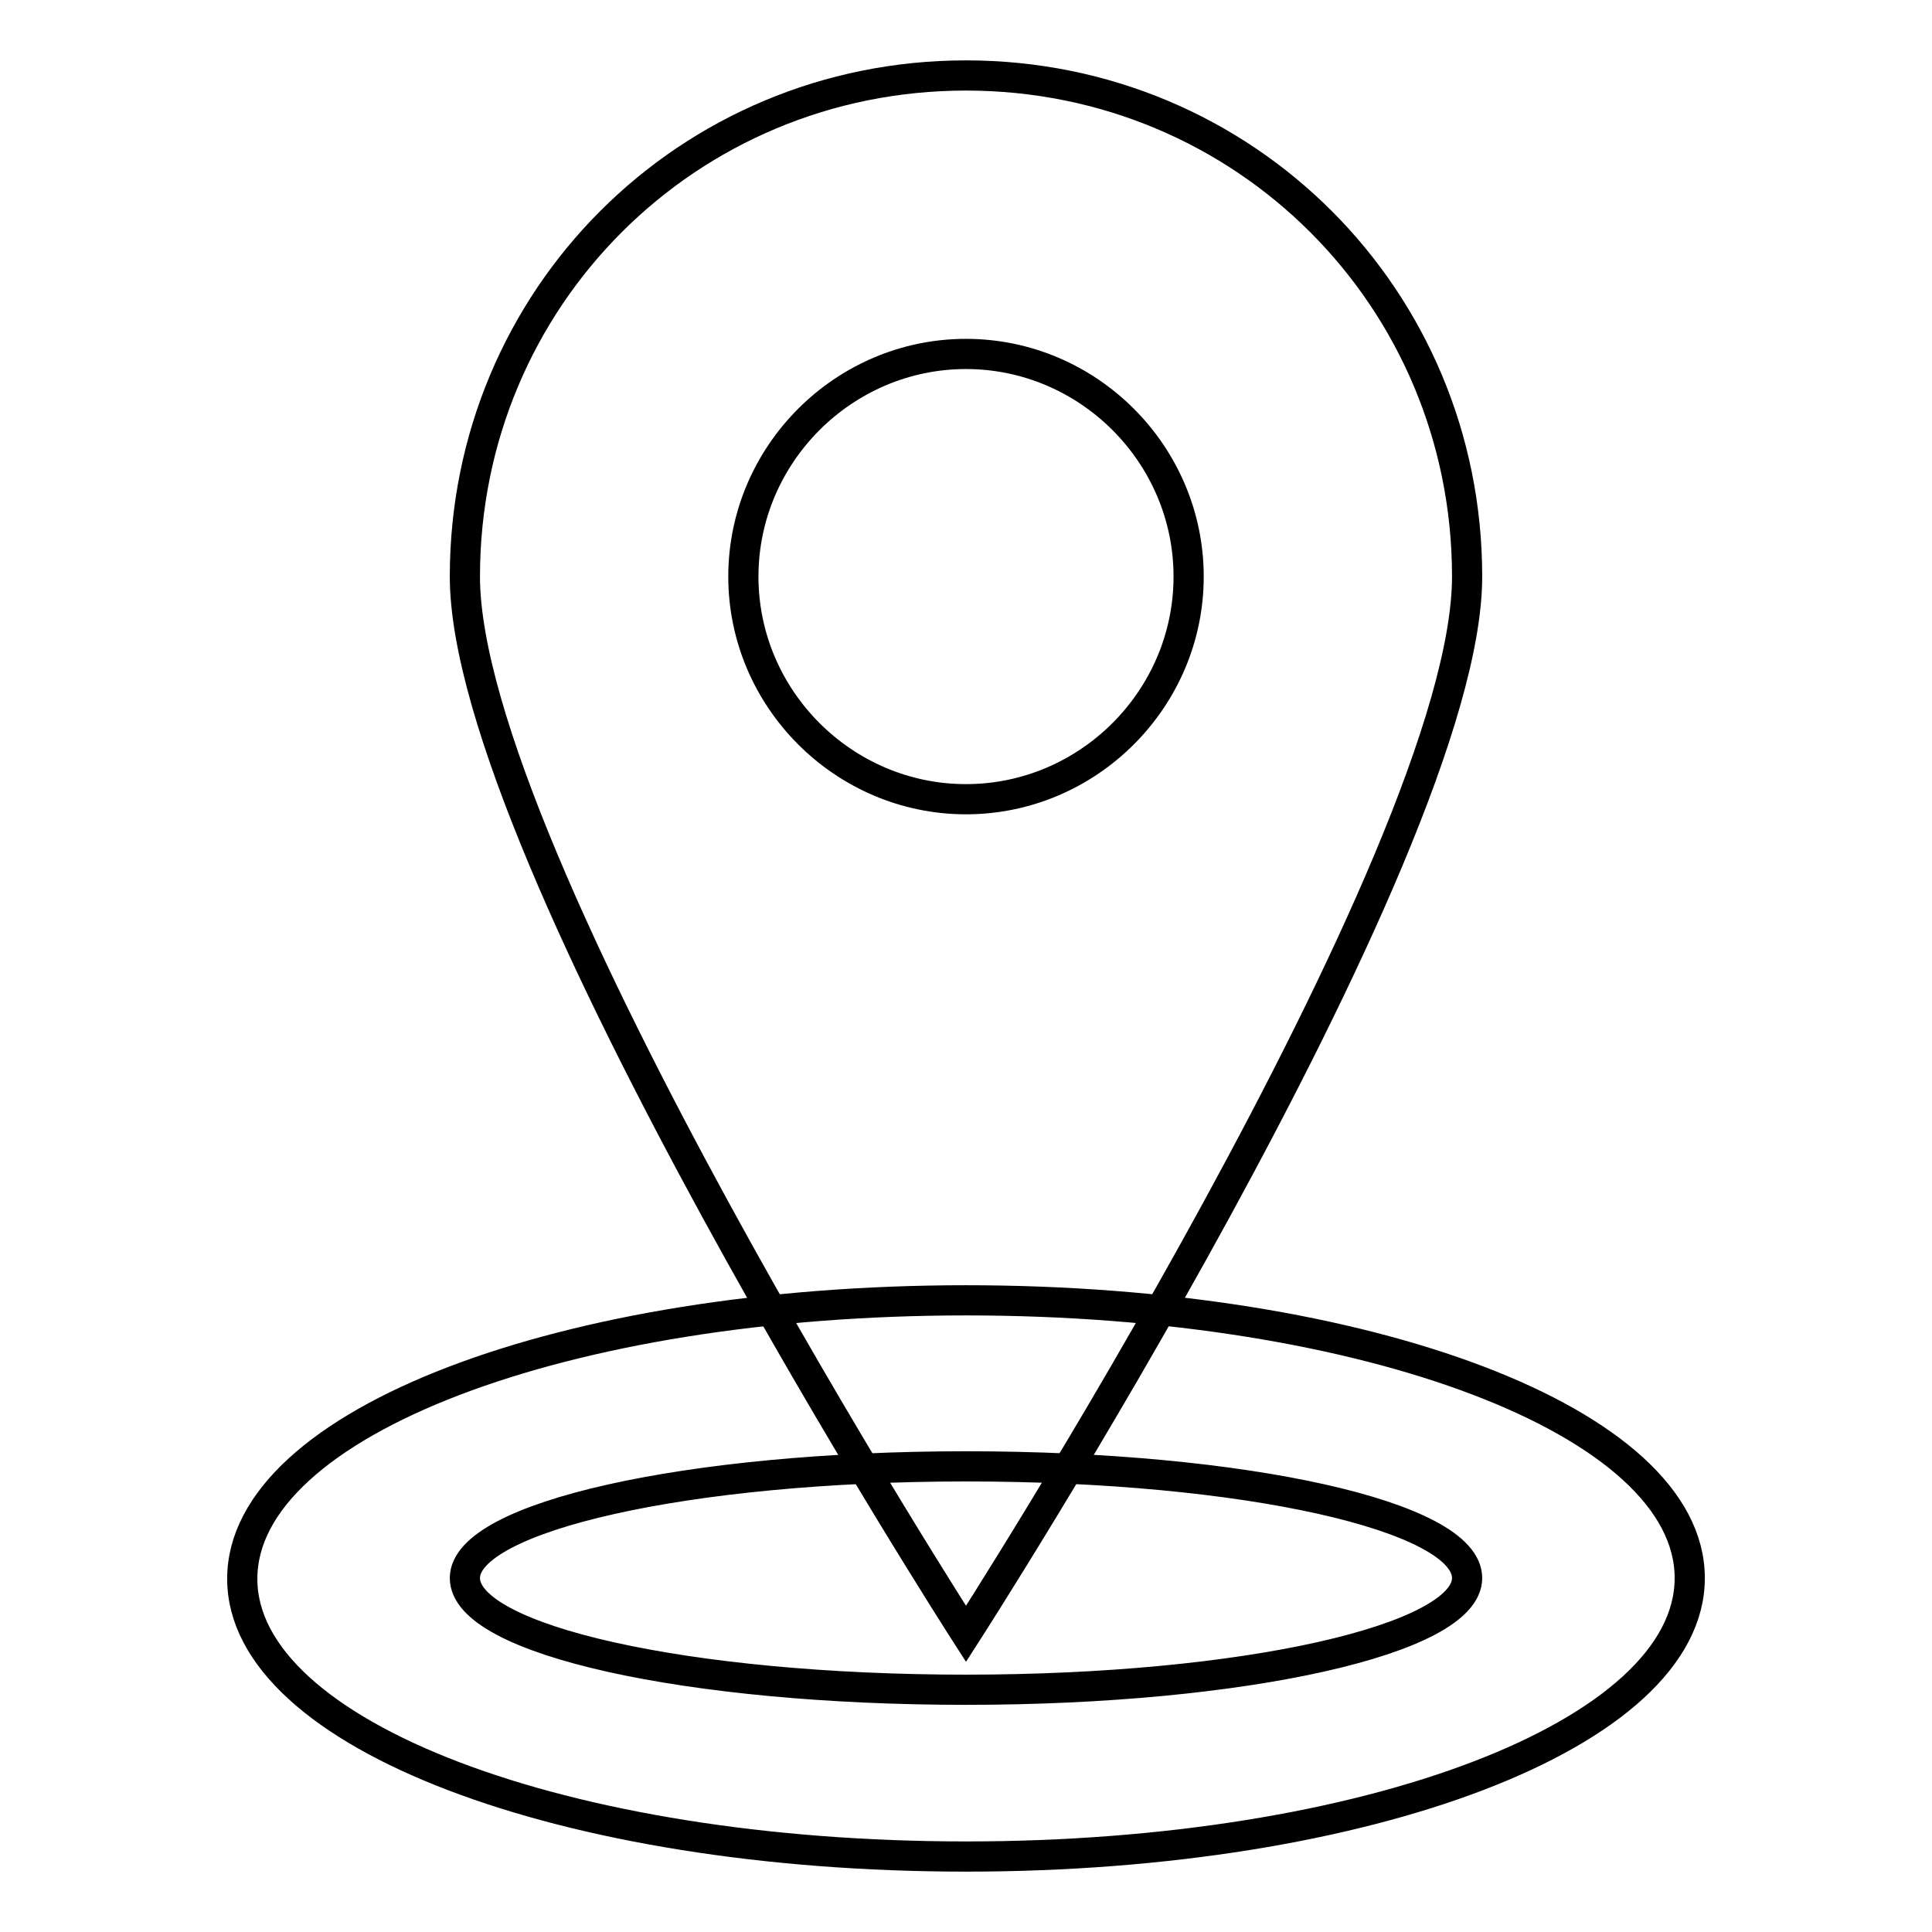 <?xml version="1.0" encoding="utf-8"?>
<!-- Svg Vector Icons : http://www.onlinewebfonts.com/icon -->
<!DOCTYPE svg PUBLIC "-//W3C//DTD SVG 1.1//EN" "http://www.w3.org/Graphics/SVG/1.1/DTD/svg11.dtd">
<svg version="1.1" xmlns="http://www.w3.org/2000/svg" xmlns:xlink="http://www.w3.org/1999/xlink" x="0px" y="0px" viewBox="0 0 256 256" enable-background="new 0 0 256 256" xml:space="preserve">
<g> <path stroke-width="4" fill-opacity="0" stroke="#000000"  d="M128,172.3c-53.1,0-95.9,16.2-95.9,36.9S74.9,246,128,246c53.1,0,95.9-16.2,95.9-36.9 S181.1,172.3,128,172.3z M128,223.9c-36.9,0-66.4-6.6-66.4-14.8c0-8.1,29.5-14.8,66.4-14.8s66.4,6.6,66.4,14.8 C194.4,217.2,164.9,223.9,128,223.9z"/> <path stroke-width="4" fill-opacity="0" stroke="#000000"  d="M128,10c-36.9,0-66.4,29.5-66.4,66.4c0,36.9,66.4,140.1,66.4,140.1s66.4-103.2,66.4-140.1 C194.4,39.5,164.9,10,128,10z M128,105.9c-16.2,0-29.5-13.3-29.5-29.5s13.3-29.5,29.5-29.5c16.2,0,29.5,13.3,29.5,29.5 S144.2,105.9,128,105.9z"/></g>
</svg>